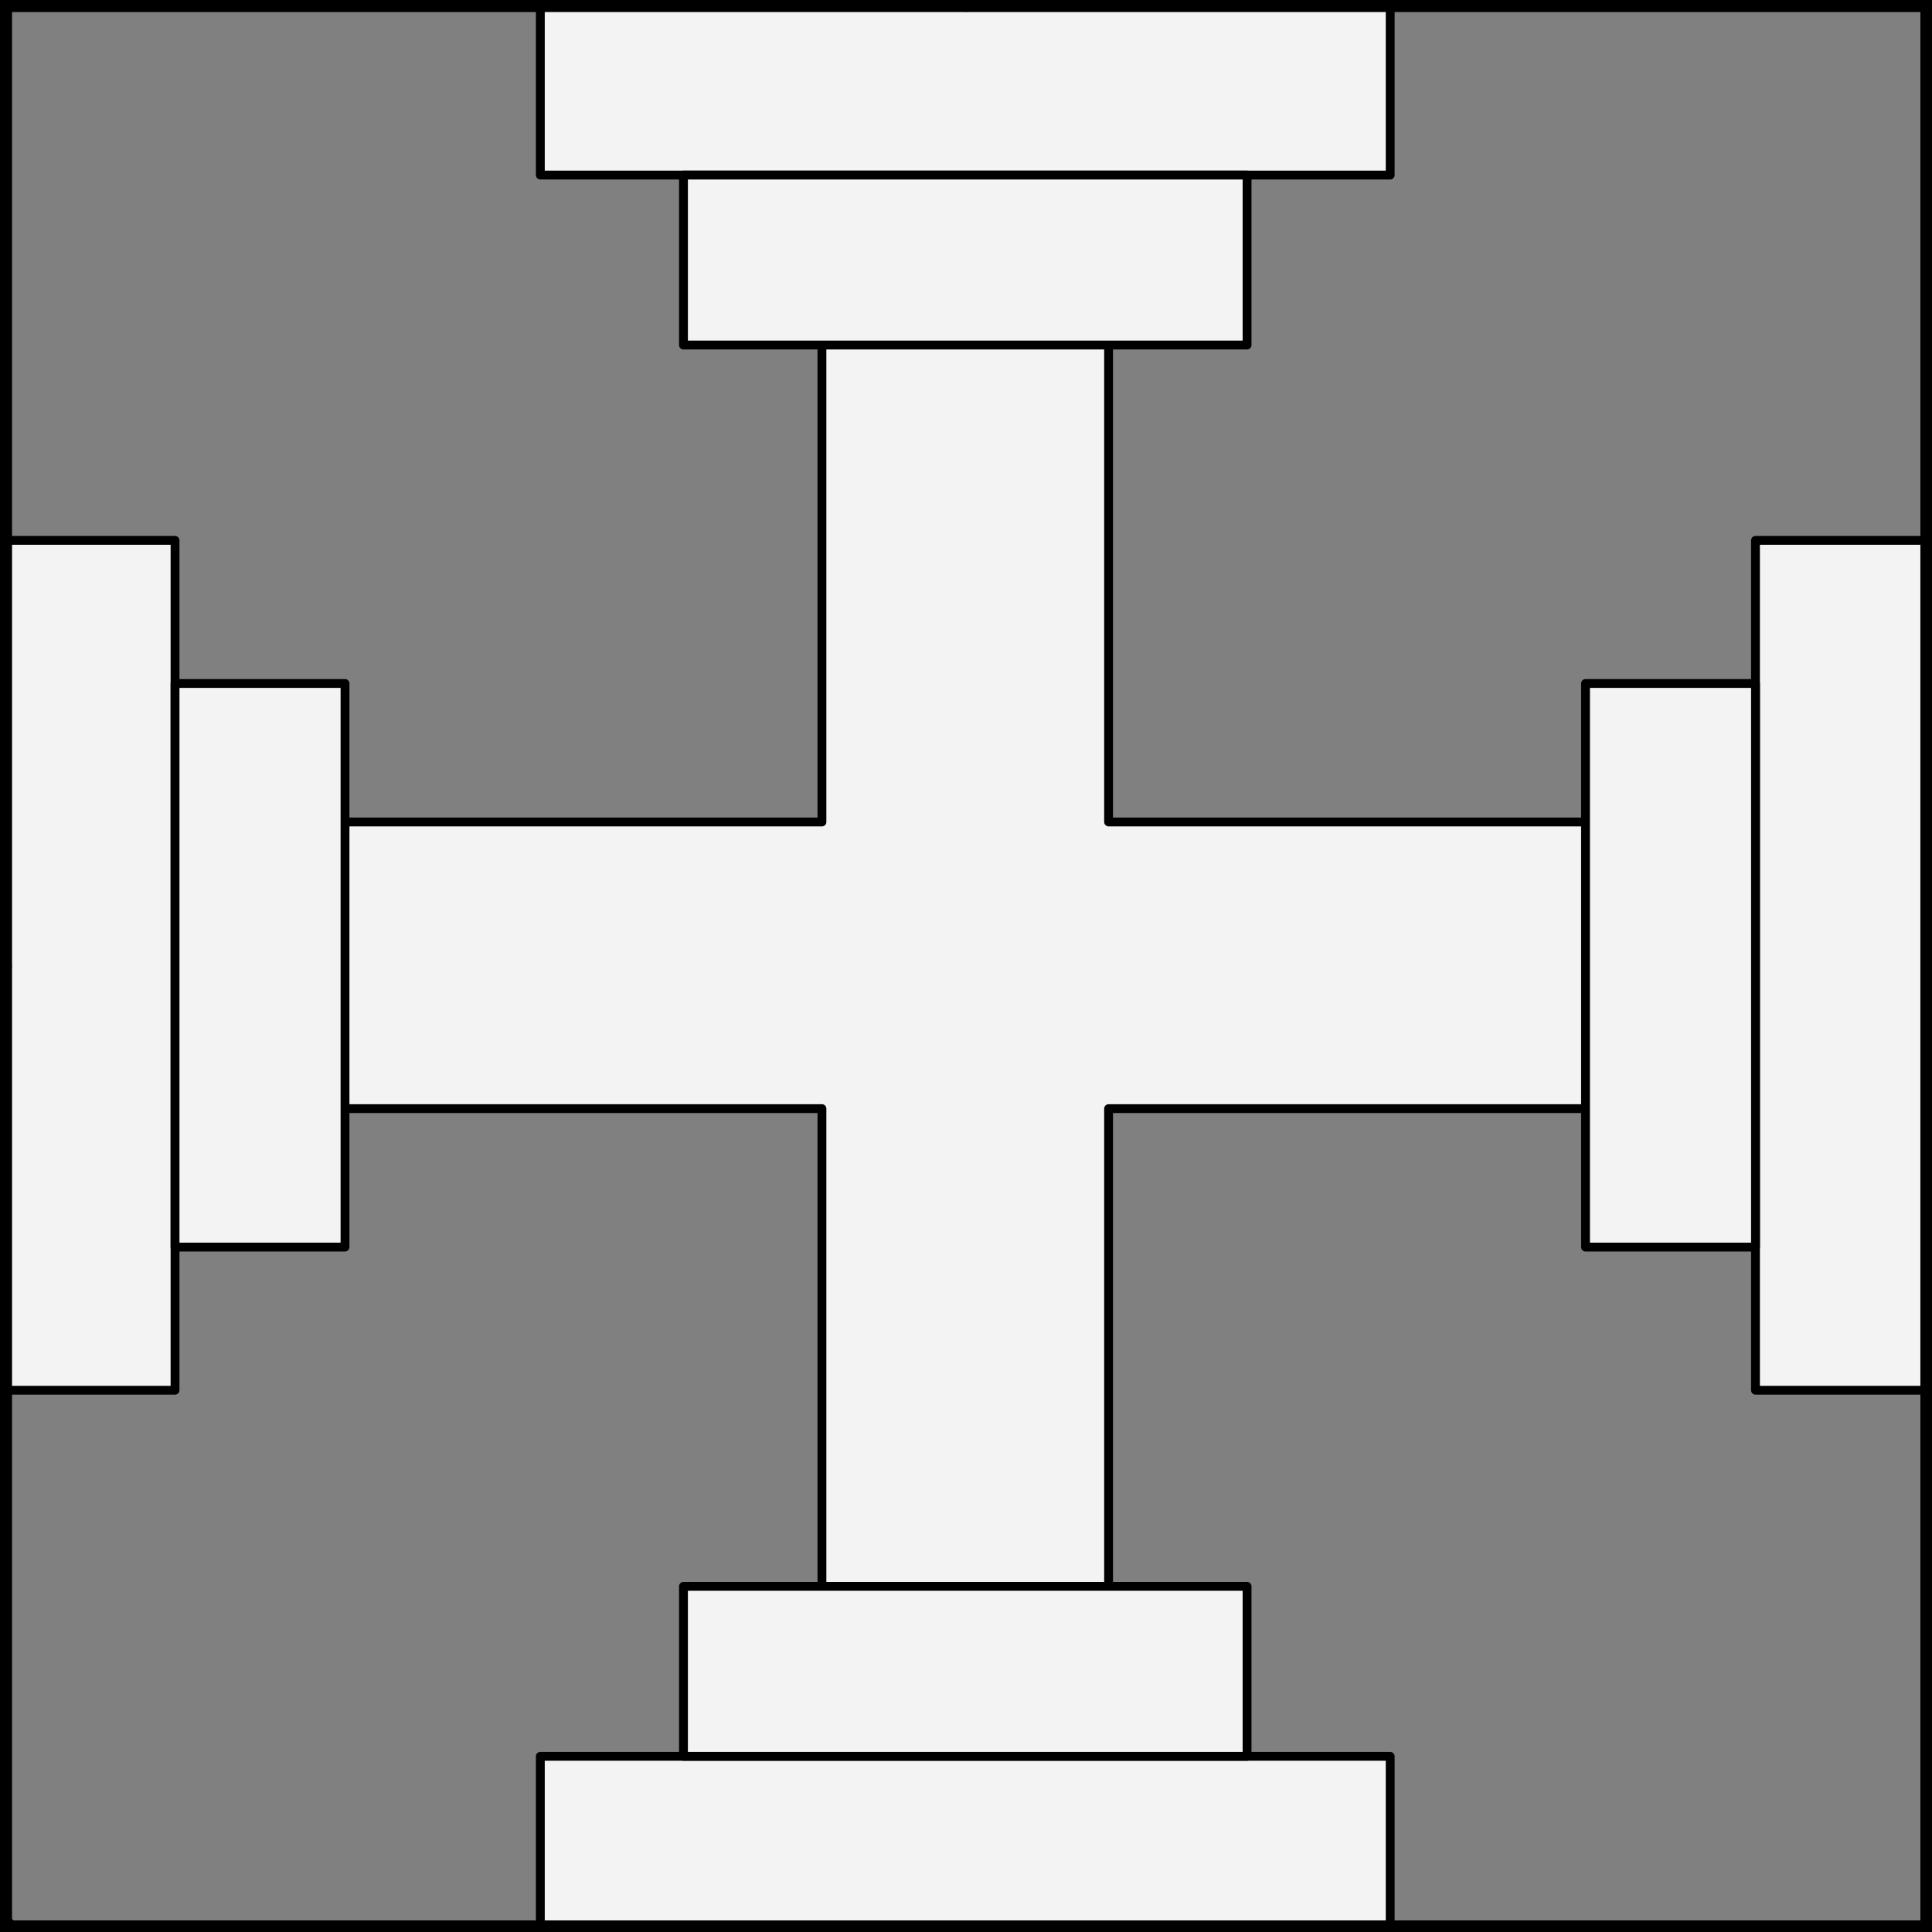 <?xml version="1.0" encoding="UTF-8" standalone="no"?>
<!DOCTYPE svg PUBLIC "-//W3C//DTD SVG 1.1//EN" "http://www.w3.org/Graphics/SVG/1.1/DTD/svg11.dtd">
<svg version="1.1" xmlns:xl="http://www.w3.org/1999/xlink" xmlns:dc="http://purl.org/dc/elements/1.1/" xmlns="http://www.w3.org/2000/svg" viewBox="425.5 65.5 327.938 327.938" width="327.938" height="327.938">
  <rect x="425.5" y="65.5" width="327.938" height="327.938" fill="#808080" stroke="none"/>
  <defs>
    <clipPath id="artboard_clip_path">
      <path d="M 425.5 65.5 L 753.438 65.5 L 753.438 393.438 L 425.5 393.438 Z"/>
    </clipPath>
  </defs>
  <g id="Cross_Degraded" fill-opacity="1" fill="none" stroke-opacity="1" stroke="none" stroke-dasharray="none">
    <title>Cross Degraded</title>
    <g id="Cross_Degraded_Layer_2" clip-path="url(#artboard_clip_path)">
      <title>Layer 2</title>
      <g id="Graphic_494">
        <path d="M 565.016 205.022 L 439.52 205.022 L 439.52 253.678 L 565.016 253.678 L 565.016 367.303 L 613.672 367.303 L 613.672 253.678 L 739.168 253.678 L 739.168 205.022 L 613.672 205.022 L 613.672 91.397 L 565.016 91.397 Z" fill="#f3f3f3"/>
        <path d="M 565.016 205.022 L 439.52 205.022 L 439.52 253.678 L 565.016 253.678 L 565.016 367.303 L 613.672 367.303 L 613.672 253.678 L 739.168 253.678 L 739.168 205.022 L 613.672 205.022 L 613.672 91.397 L 565.016 91.397 Z" stroke="black" stroke-linecap="round" stroke-linejoin="round" stroke-width="1.5"/>
      </g>
      <g id="Graphic_463">
        <rect x="426.36" y="157.222" width="28.851" height="144.256" fill="#f3f3f3"/>
        <rect x="426.36" y="157.222" width="28.851" height="144.256" stroke="black" stroke-linecap="round" stroke-linejoin="round" stroke-width="1.5"/>
      </g>
      <g id="Graphic_462">
        <rect x="455.211" y="181.517" width="28.851" height="95.665" fill="#f3f3f3"/>
        <rect x="455.211" y="181.517" width="28.851" height="95.665" stroke="black" stroke-linecap="round" stroke-linejoin="round" stroke-width="1.5"/>
      </g>
      <g id="Graphic_466">
        <rect x="723.477" y="157.222" width="28.851" height="144.256" fill="#f3f3f3"/>
        <rect x="723.477" y="157.222" width="28.851" height="144.256" stroke="black" stroke-linecap="round" stroke-linejoin="round" stroke-width="1.5"/>
      </g>
      <g id="Graphic_465">
        <rect x="694.626" y="181.517" width="28.851" height="95.665" fill="#f3f3f3"/>
        <rect x="694.626" y="181.517" width="28.851" height="95.665" stroke="black" stroke-linecap="round" stroke-linejoin="round" stroke-width="1.5"/>
      </g>
      <g id="Graphic_470">
        <rect x="517.216" y="66.365" width="144.256" height="28.851" fill="#f3f3f3"/>
        <rect x="517.216" y="66.365" width="144.256" height="28.851" stroke="black" stroke-linecap="round" stroke-linejoin="round" stroke-width="1.5"/>
      </g>
      <g id="Graphic_469">
        <rect x="541.512" y="95.217" width="95.665" height="28.851" fill="#f3f3f3"/>
        <rect x="541.512" y="95.217" width="95.665" height="28.851" stroke="black" stroke-linecap="round" stroke-linejoin="round" stroke-width="1.5"/>
      </g>
      <g id="Graphic_474">
        <rect x="517.216" y="363.618" width="144.256" height="28.851" fill="#f3f3f3"/>
        <rect x="517.216" y="363.618" width="144.256" height="28.851" stroke="black" stroke-linecap="round" stroke-linejoin="round" stroke-width="1.5"/>
      </g>
      <g id="Graphic_473">
        <rect x="541.512" y="334.766" width="95.665" height="28.851" fill="#f3f3f3"/>
        <rect x="541.512" y="334.766" width="95.665" height="28.851" stroke="black" stroke-linecap="round" stroke-linejoin="round" stroke-width="1.5"/>
      </g>
    </g>
    <g id="Esc____Badge_1_Master_layer" clip-path="url(#artboard_clip_path)">
      <title>Master layer</title>
      <g id="Line_14">
        <line x1="427.5" y1="67.5" x2="420.75" y2="60.75" stroke="black" stroke-linecap="butt" stroke-linejoin="round" stroke-width=".25"/>
      </g>
      <g id="Line_13">
        <line x1="589.5" y1="67.5" x2="589.5" y2="58.5" stroke="black" stroke-linecap="butt" stroke-linejoin="round" stroke-width=".5"/>
      </g>
      <g id="Line_12">
        <line x1="751.5" y1="67.5" x2="758.25" y2="60.75" stroke="black" stroke-linecap="butt" stroke-linejoin="round" stroke-width=".5"/>
      </g>
      <g id="Line_11">
        <line x1="420.75" y1="398.25" x2="427.5" y2="391.5" stroke="black" stroke-linecap="round" stroke-linejoin="round" stroke-width=".5"/>
      </g>
      <g id="Line_10">
        <line x1="758.25" y1="398.25" x2="751.5" y2="391.5" stroke="black" stroke-linecap="butt" stroke-linejoin="round" stroke-width=".5"/>
      </g>
      <g id="Line_9">
        <line x1="589.5" y1="400.5" x2="589.5" y2="391.5" stroke="black" stroke-linecap="butt" stroke-linejoin="round" stroke-width=".5"/>
      </g>
      <g id="Line_8">
        <line x1="427.5" y1="229.5" x2="418.5" y2="229.5" stroke="black" stroke-linecap="butt" stroke-linejoin="round" stroke-width=".5"/>
      </g>
      <g id="Line_7">
        <line x1="760.5" y1="229.484" x2="751.5" y2="229.484" stroke="black" stroke-linecap="butt" stroke-linejoin="round" stroke-width=".5"/>
      </g>
      <g id="Graphic_6">
        <rect x="426.5" y="66.5" width="325.969" height="325.969" stroke="black" stroke-linecap="round" stroke-linejoin="miter" stroke-width="2"/>
      </g>
      <g id="Graphic_5">
        <rect x="426.5" y="66.5" width="325.969" height="325.969" stroke="black" stroke-linecap="round" stroke-linejoin="miter" stroke-width="2"/>
      </g>
      <g id="Graphic_4">
        <rect x="426.5" y="66.5" width="325.969" height="325.969" stroke="black" stroke-linecap="round" stroke-linejoin="miter" stroke-width="2"/>
      </g>
    </g>
  </g>
</svg>
